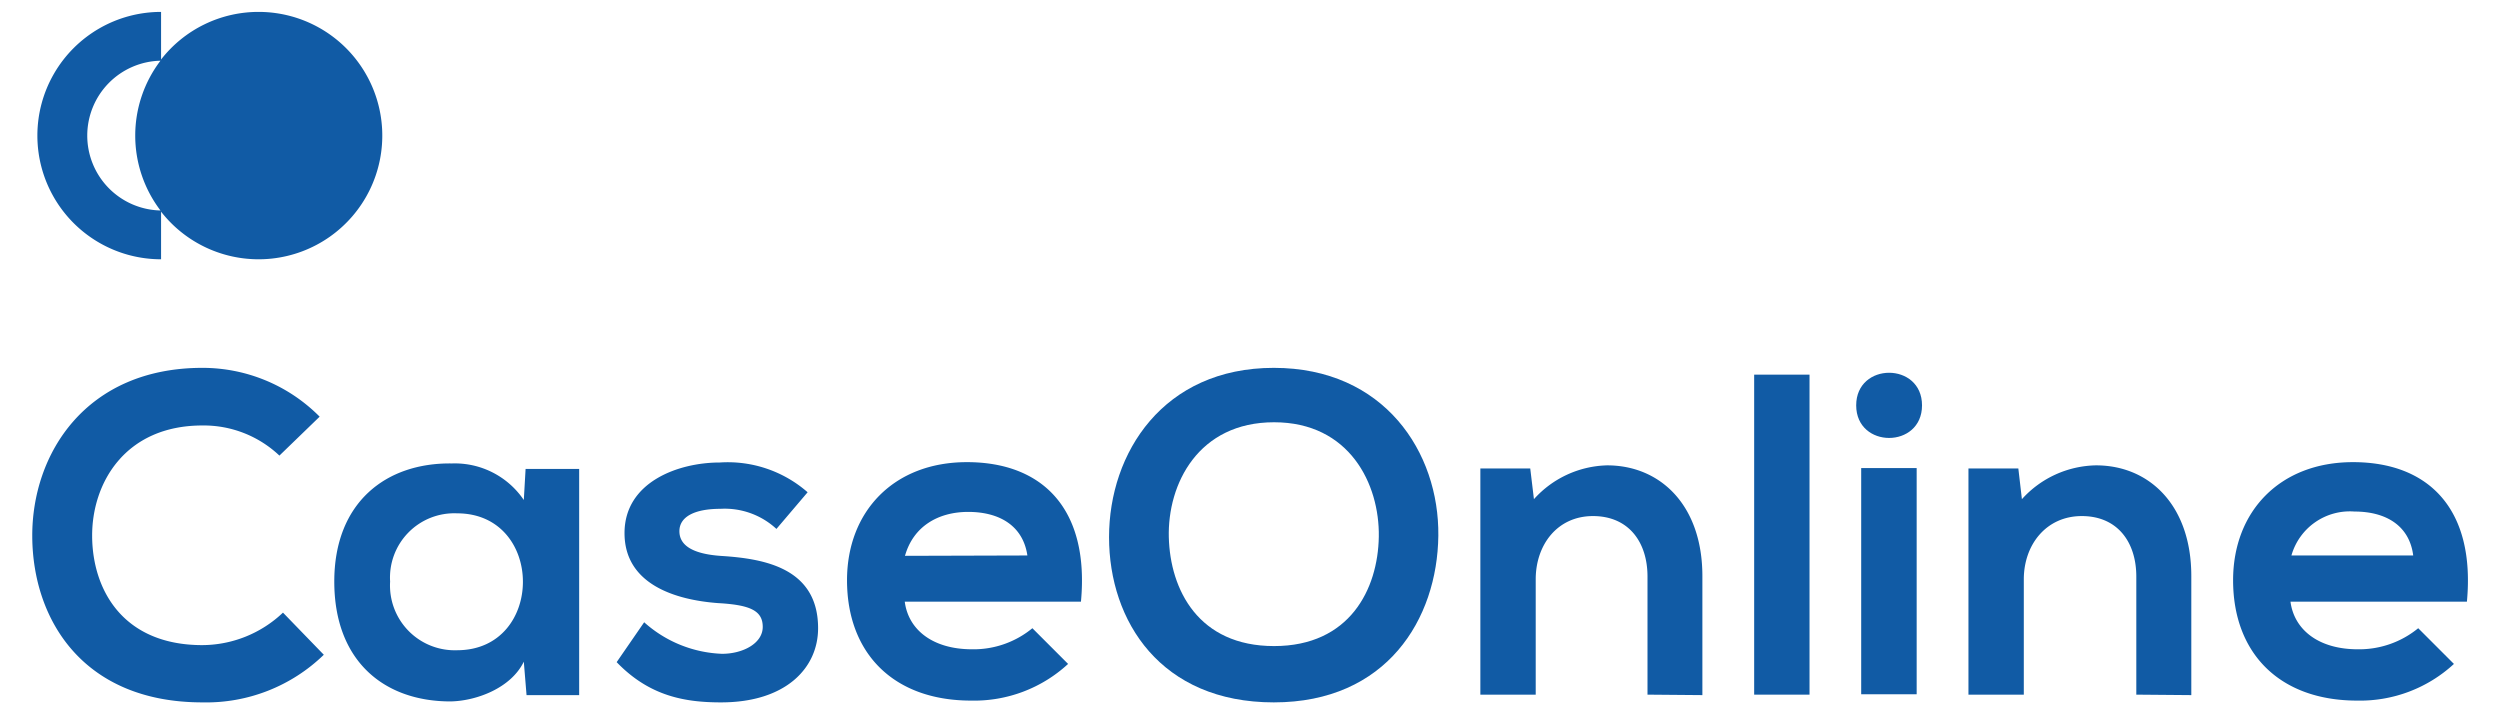 <?xml version="1.0" encoding="UTF-8"?> <svg xmlns="http://www.w3.org/2000/svg" id="katman_1" data-name="katman 1" viewBox="0 0 210 60"><defs><style>.cls-1{fill:#115ba5;}</style></defs><path class="cls-1" d="M27.2,55A14.18,14.18,0,0,1,17,59C7,59,2.75,52.08,2.71,45.08S7.25,30.9,17,30.9A13.85,13.85,0,0,1,26.85,35l-3.38,3.27A9.25,9.25,0,0,0,17,35.74c-6.49,0-9.3,4.84-9.26,9.34s2.61,9.11,9.26,9.11a9.9,9.9,0,0,0,6.77-2.73Z"></path><path class="cls-1" d="M44.15,39.39h4.5v19H44.23L44,55.58c-1.08,2.23-4,3.3-6.15,3.34-5.62,0-9.77-3.42-9.77-10.07s4.35-10,9.88-9.92A7,7,0,0,1,44,42ZM32.77,48.85a5.44,5.44,0,0,0,5.62,5.77c7.38,0,7.38-11.5,0-11.5A5.4,5.4,0,0,0,32.77,48.85Z"></path><path class="cls-1" d="M65.22,44.43a6.39,6.39,0,0,0-4.69-1.69c-2.23,0-3.46.69-3.46,1.88s1.11,1.92,3.54,2.08c3.57.23,8.11,1,8.11,6.07C68.72,56.12,66,59,60.57,59c-3,0-6-.5-8.77-3.38l2.31-3.35a10.36,10.36,0,0,0,6.54,2.65c1.76,0,3.42-.88,3.42-2.26s-1.08-1.85-3.77-2c-3.58-.27-7.84-1.58-7.84-5.88s4.53-5.93,8-5.93a10.18,10.18,0,0,1,7.38,2.5Z"></path><path class="cls-1" d="M76,50.54c.3,2.35,2.34,4,5.65,4a7.77,7.77,0,0,0,5.07-1.77l3,3a11.63,11.63,0,0,1-8.15,3.08c-6.54,0-10.42-4-10.42-10.11,0-5.77,3.92-9.92,10.07-9.92,6.35,0,10.31,3.92,9.58,11.72Zm10.3-3.88C85.94,44.2,84,43,81.33,43c-2.54,0-4.62,1.23-5.31,3.69Z"></path><path class="cls-1" d="M120.82,45C120.74,52,116.48,59,107,59s-13.84-6.8-13.84-13.88S97.71,30.9,107,30.9,120.9,38,120.82,45Zm-22.64.12c.11,4.42,2.49,9.15,8.84,9.15s8.73-4.77,8.8-9.19-2.46-9.61-8.8-9.61S98.06,40.62,98.18,45.16Z"></path><path class="cls-1" d="M138.39,58.35V48.43c0-2.89-1.58-5.08-4.58-5.08S129,45.77,129,48.66v9.69h-4.65v-19h4.19l.31,2.58A8.54,8.54,0,0,1,135,39.09c4.46,0,8,3.34,8,9.3v10Z"></path><path class="cls-1" d="M152,31.47V58.35h-4.65V31.47Z"></path><path class="cls-1" d="M161.45,34.05c0,3.65-5.53,3.65-5.53,0S161.45,30.4,161.45,34.05Zm-5.11,5.27v19H161v-19Z"></path><path class="cls-1" d="M179.45,58.35V48.43c0-2.89-1.58-5.08-4.58-5.08S170,45.77,170,48.66v9.69h-4.65v-19h4.19l.3,2.58a8.58,8.58,0,0,1,6.23-2.84c4.46,0,8,3.34,8,9.3v10Z"></path><path class="cls-1" d="M192.4,50.54c.31,2.35,2.35,4,5.65,4a7.82,7.82,0,0,0,5.08-1.77l3,3A11.63,11.63,0,0,1,198,58.85c-6.54,0-10.42-4-10.42-10.11,0-5.77,3.92-9.92,10.07-9.92,6.34,0,10.3,3.92,9.57,11.72Zm10.31-3.88c-.31-2.46-2.23-3.69-4.93-3.69a5.1,5.1,0,0,0-5.3,3.69Z"></path><path class="cls-1" d="M21.75,1a10.37,10.37,0,0,0-8.22,4V1a10.39,10.39,0,0,0,0,20.78v-4A10.39,10.39,0,1,0,21.75,1ZM7.33,11.39A6.29,6.29,0,0,1,13.48,5.1a10.39,10.39,0,0,0,0,12.58A6.29,6.29,0,0,1,7.33,11.39Z"></path></svg> 